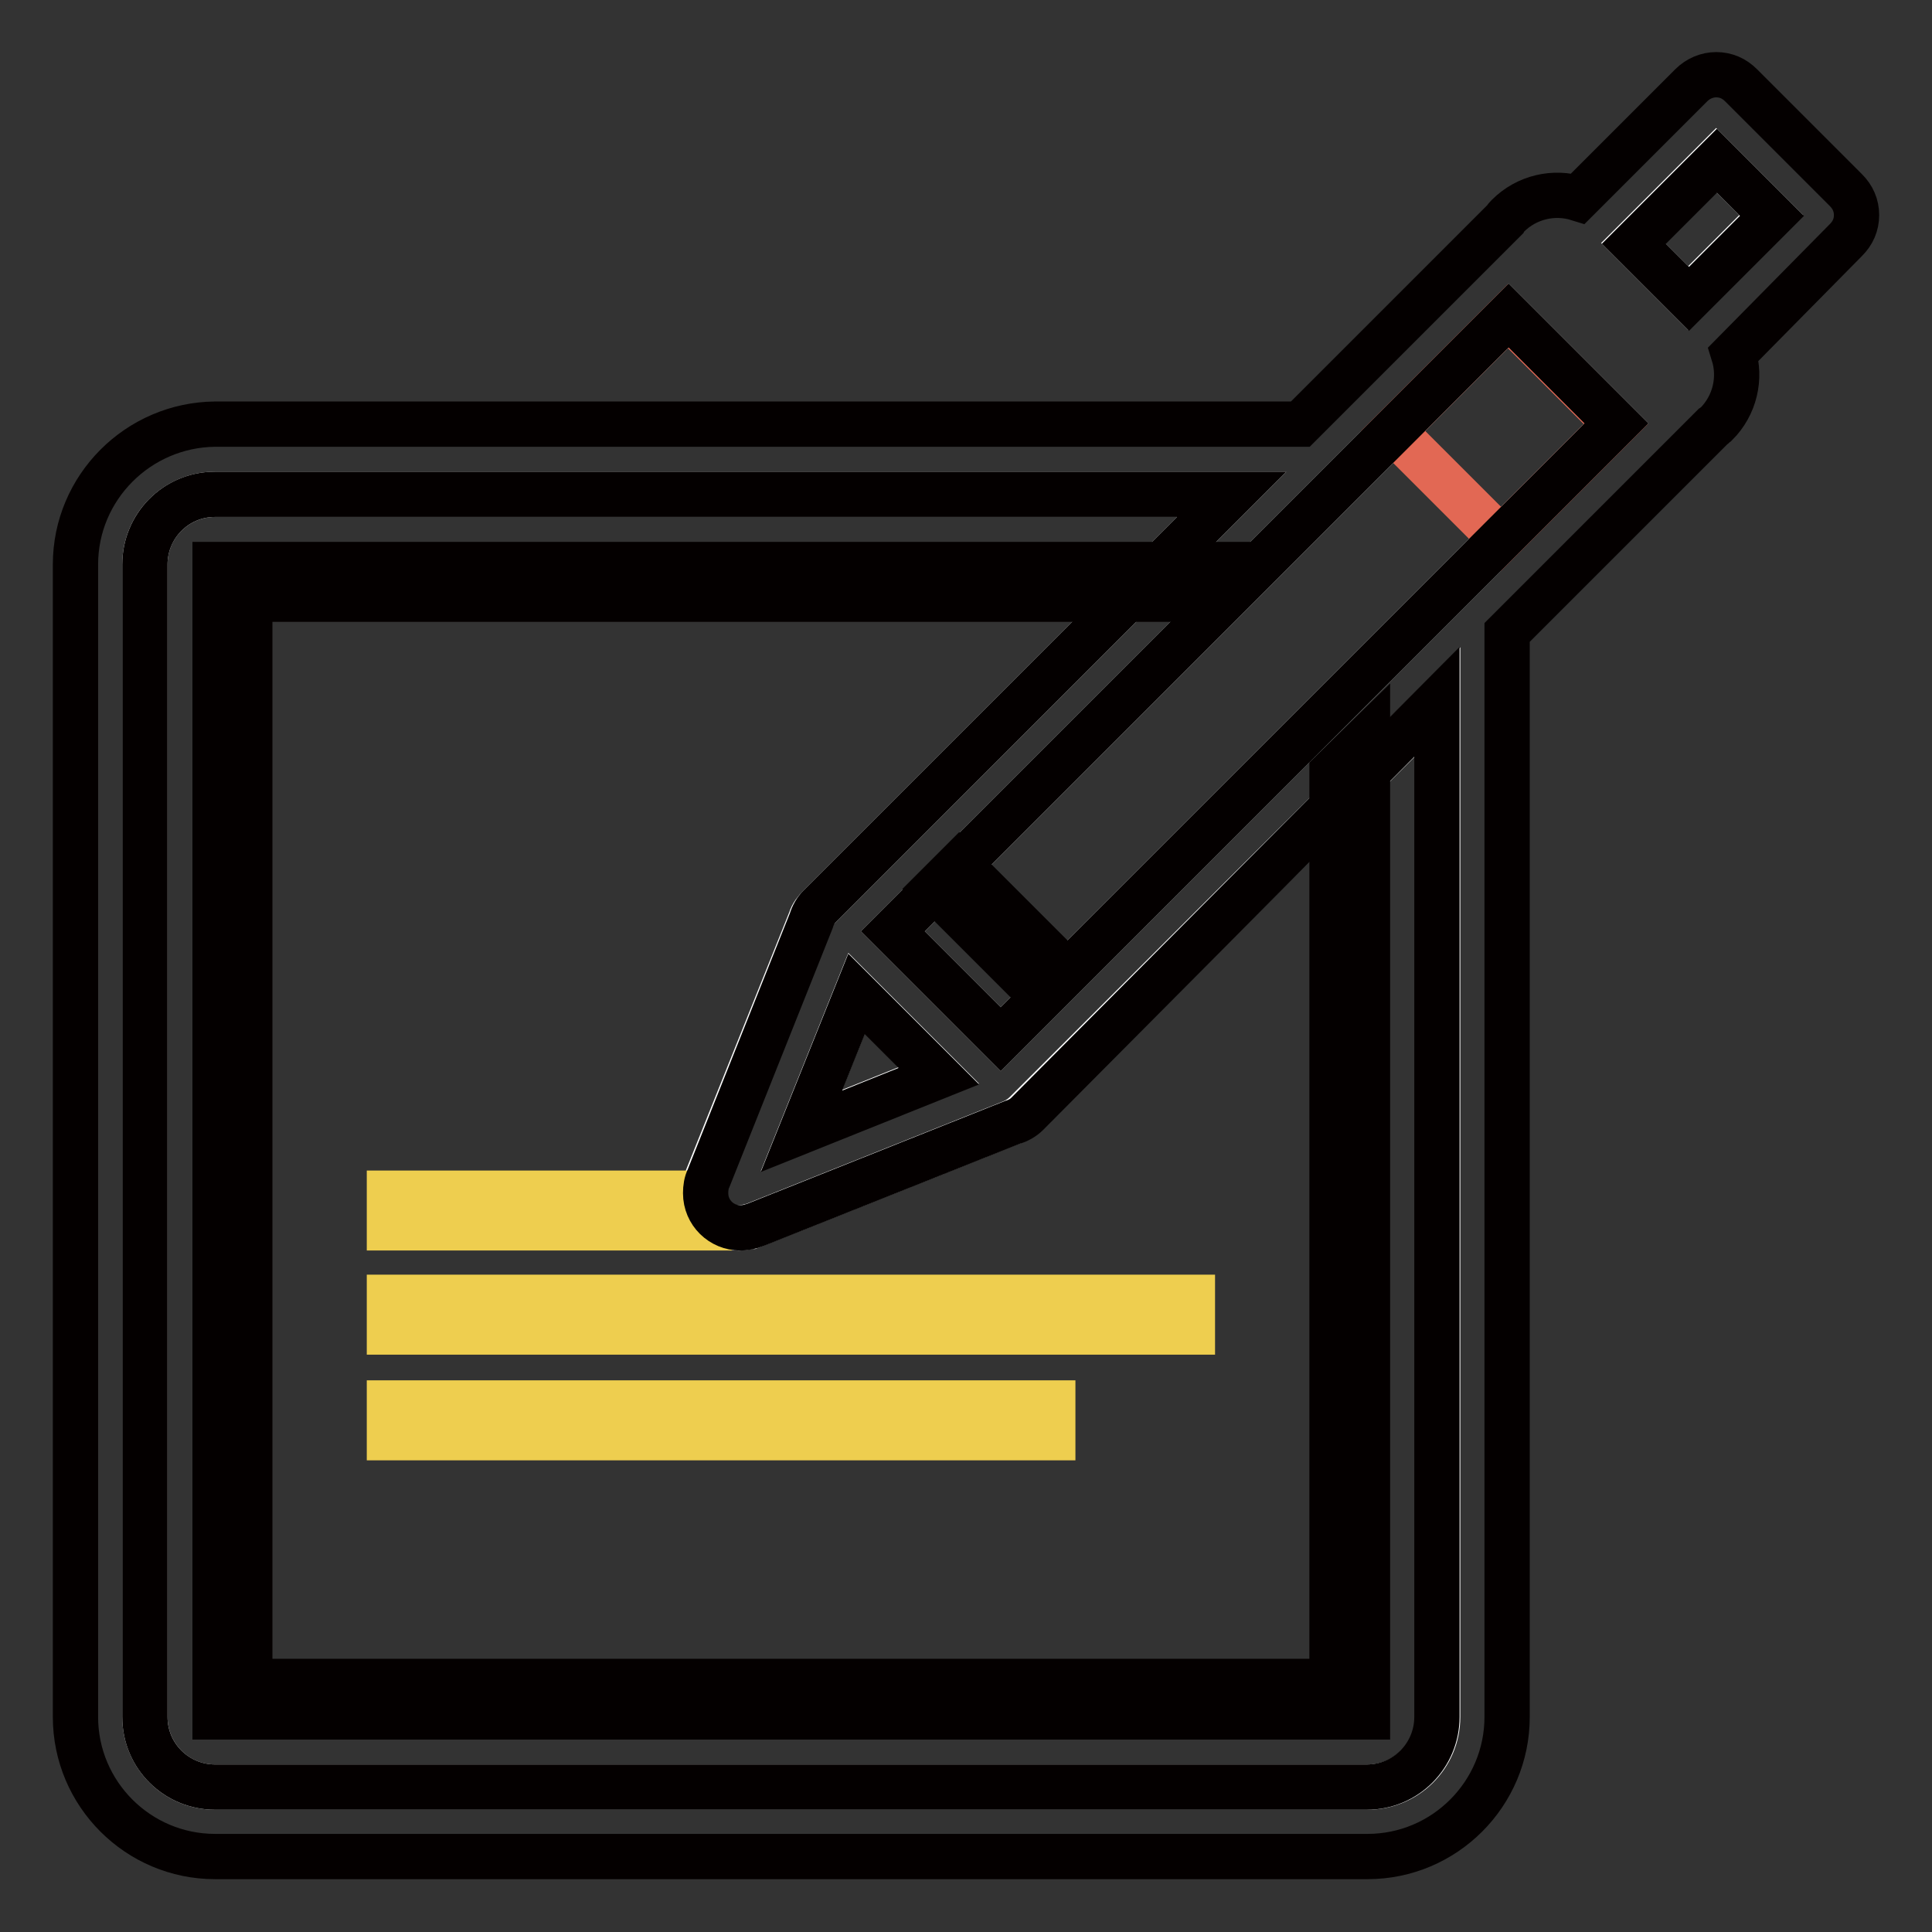 <?xml version="1.0" encoding="utf-8"?>
<!-- Svg Vector Icons : http://www.onlinewebfonts.com/icon -->
<!DOCTYPE svg PUBLIC "-//W3C//DTD SVG 1.1//EN" "http://www.w3.org/Graphics/SVG/1.1/DTD/svg11.dtd">
<svg version="1.1" xmlns="http://www.w3.org/2000/svg" xmlns:xlink="http://www.w3.org/1999/xlink" x="0px" y="0px" viewBox="0 0 256 256" enable-background="new 0 0 256 256" xml:space="preserve">
<rect x="0" y="0" width="256" height="256" fill="#333333" stroke="none"/>
<g> <path stroke-width="6" fill-opacity="0" stroke="#ffffff"  d="M124.4,142.5l-10.9-10.9l-7.3,18.2L124.4,142.5z M118.3,123.4l14.3,14.3l81.6-81.6l-14.3-14.3L118.3,123.4z  M227.4,21.2l-11,11l7.3,7.3l11-11L227.4,21.2z M135.9,147.5c-0.5,0.5-1.1,0.9-1.8,1.2l0,0l-34.6,13.8c0,0,0,0-0.1,0l-0.1,0l0,0 c-0.4,0.1-0.9,0.2-1.4,0.2c-2.6,0-4.6-2.1-4.6-4.6c0-0.5,0.1-0.9,0.2-1.4l0,0l0.1-0.3c0-0.1,0.1-0.2,0.1-0.3l13.7-34.2l0,0 c0.2-0.7,0.7-1.3,1.2-1.8l0,0l54.6-54.6H28.5c-5.1,0-9.3,4.1-9.3,9.3v152.7c0,5.1,4.1,9.3,9.3,9.3h152.7c5.1,0,9.3-4.1,9.3-9.3V93 L135.9,147.5L135.9,147.5z"/> <path stroke-width="6" fill-opacity="0" stroke="#e26854"  d="M184.6,57.1l15.2-15.2l14.3,14.3l-15.2,15.2L184.6,57.1z"/> <path stroke-width="6" fill-opacity="0" stroke="#eece4f"  d="M93.3,158.2c0,0,0-0.1,0-0.1H51.6v4.6H97C94.9,162.2,93.3,160.4,93.3,158.2z M51.6,171.9v4.6H158v-4.6H51.6 z M51.6,190.5h87.9v-4.6H51.6V190.5z"/> <path stroke-width="6" fill-opacity="0" stroke="#040000"  d="M176.5,102.3v120.5H33.1V79.4H154l4.6-4.6H28.5v152.7h152.7V97.7L176.5,102.3z M138.1,132.1l3.3-3.3 l-14.3-14.3l-3.3,3.3L138.1,132.1z"/> <path stroke-width="6" fill-opacity="0" stroke="#040000"  d="M244.6,31.8c0.9-0.9,1.4-2,1.4-3.3c0-1.3-0.5-2.4-1.4-3.3l-13.9-13.9c-0.9-0.9-2-1.4-3.3-1.4 c-1.2,0-2.4,0.5-3.3,1.4l-15,15c-3.2-1-6.8-0.2-9.3,2.3c-0.2,0.2-0.3,0.3-0.4,0.5l-27.1,27.1H28.5C18.3,56.3,10,64.6,10,74.8v152.7 c0,10.2,8.3,18.5,18.5,18.5h152.7c10.2,0,18.5-8.3,18.5-18.5V83.8l27.2-27.2c0.2-0.1,0.3-0.3,0.5-0.4c2.5-2.5,3.3-6.1,2.3-9.3 L244.6,31.8z M199.9,41.8l14.3,14.3l-81.6,81.6l-14.3-14.3L199.9,41.8L199.9,41.8z M124.4,142.6l-18.2,7.3l7.3-18.2L124.4,142.6 L124.4,142.6z M190.4,227.5c0,5.1-4.1,9.3-9.3,9.3H28.5c-5.1,0-9.3-4.1-9.3-9.3V74.8c0-5.1,4.1-9.3,9.3-9.3h134.7l-54.6,54.6l0,0 c-0.5,0.5-0.9,1.2-1.1,1.9l-13.6,34.1c-0.3,0.6-0.4,1.3-0.4,2c0,2.6,2.1,4.6,4.6,4.6c0.5,0,1-0.1,1.4-0.2l0,0l0,0 c0.2-0.1,0.4-0.1,0.6-0.2l34.1-13.6c0.7-0.2,1.4-0.6,1.9-1.1l0,0L190.4,93V227.5L190.4,227.5z M224.2,39.2L224.2,39.2l-0.4,0.4 l-7.3-7.3l11-11l7.3,7.3L224.2,39.2z"/></g>
</svg>
